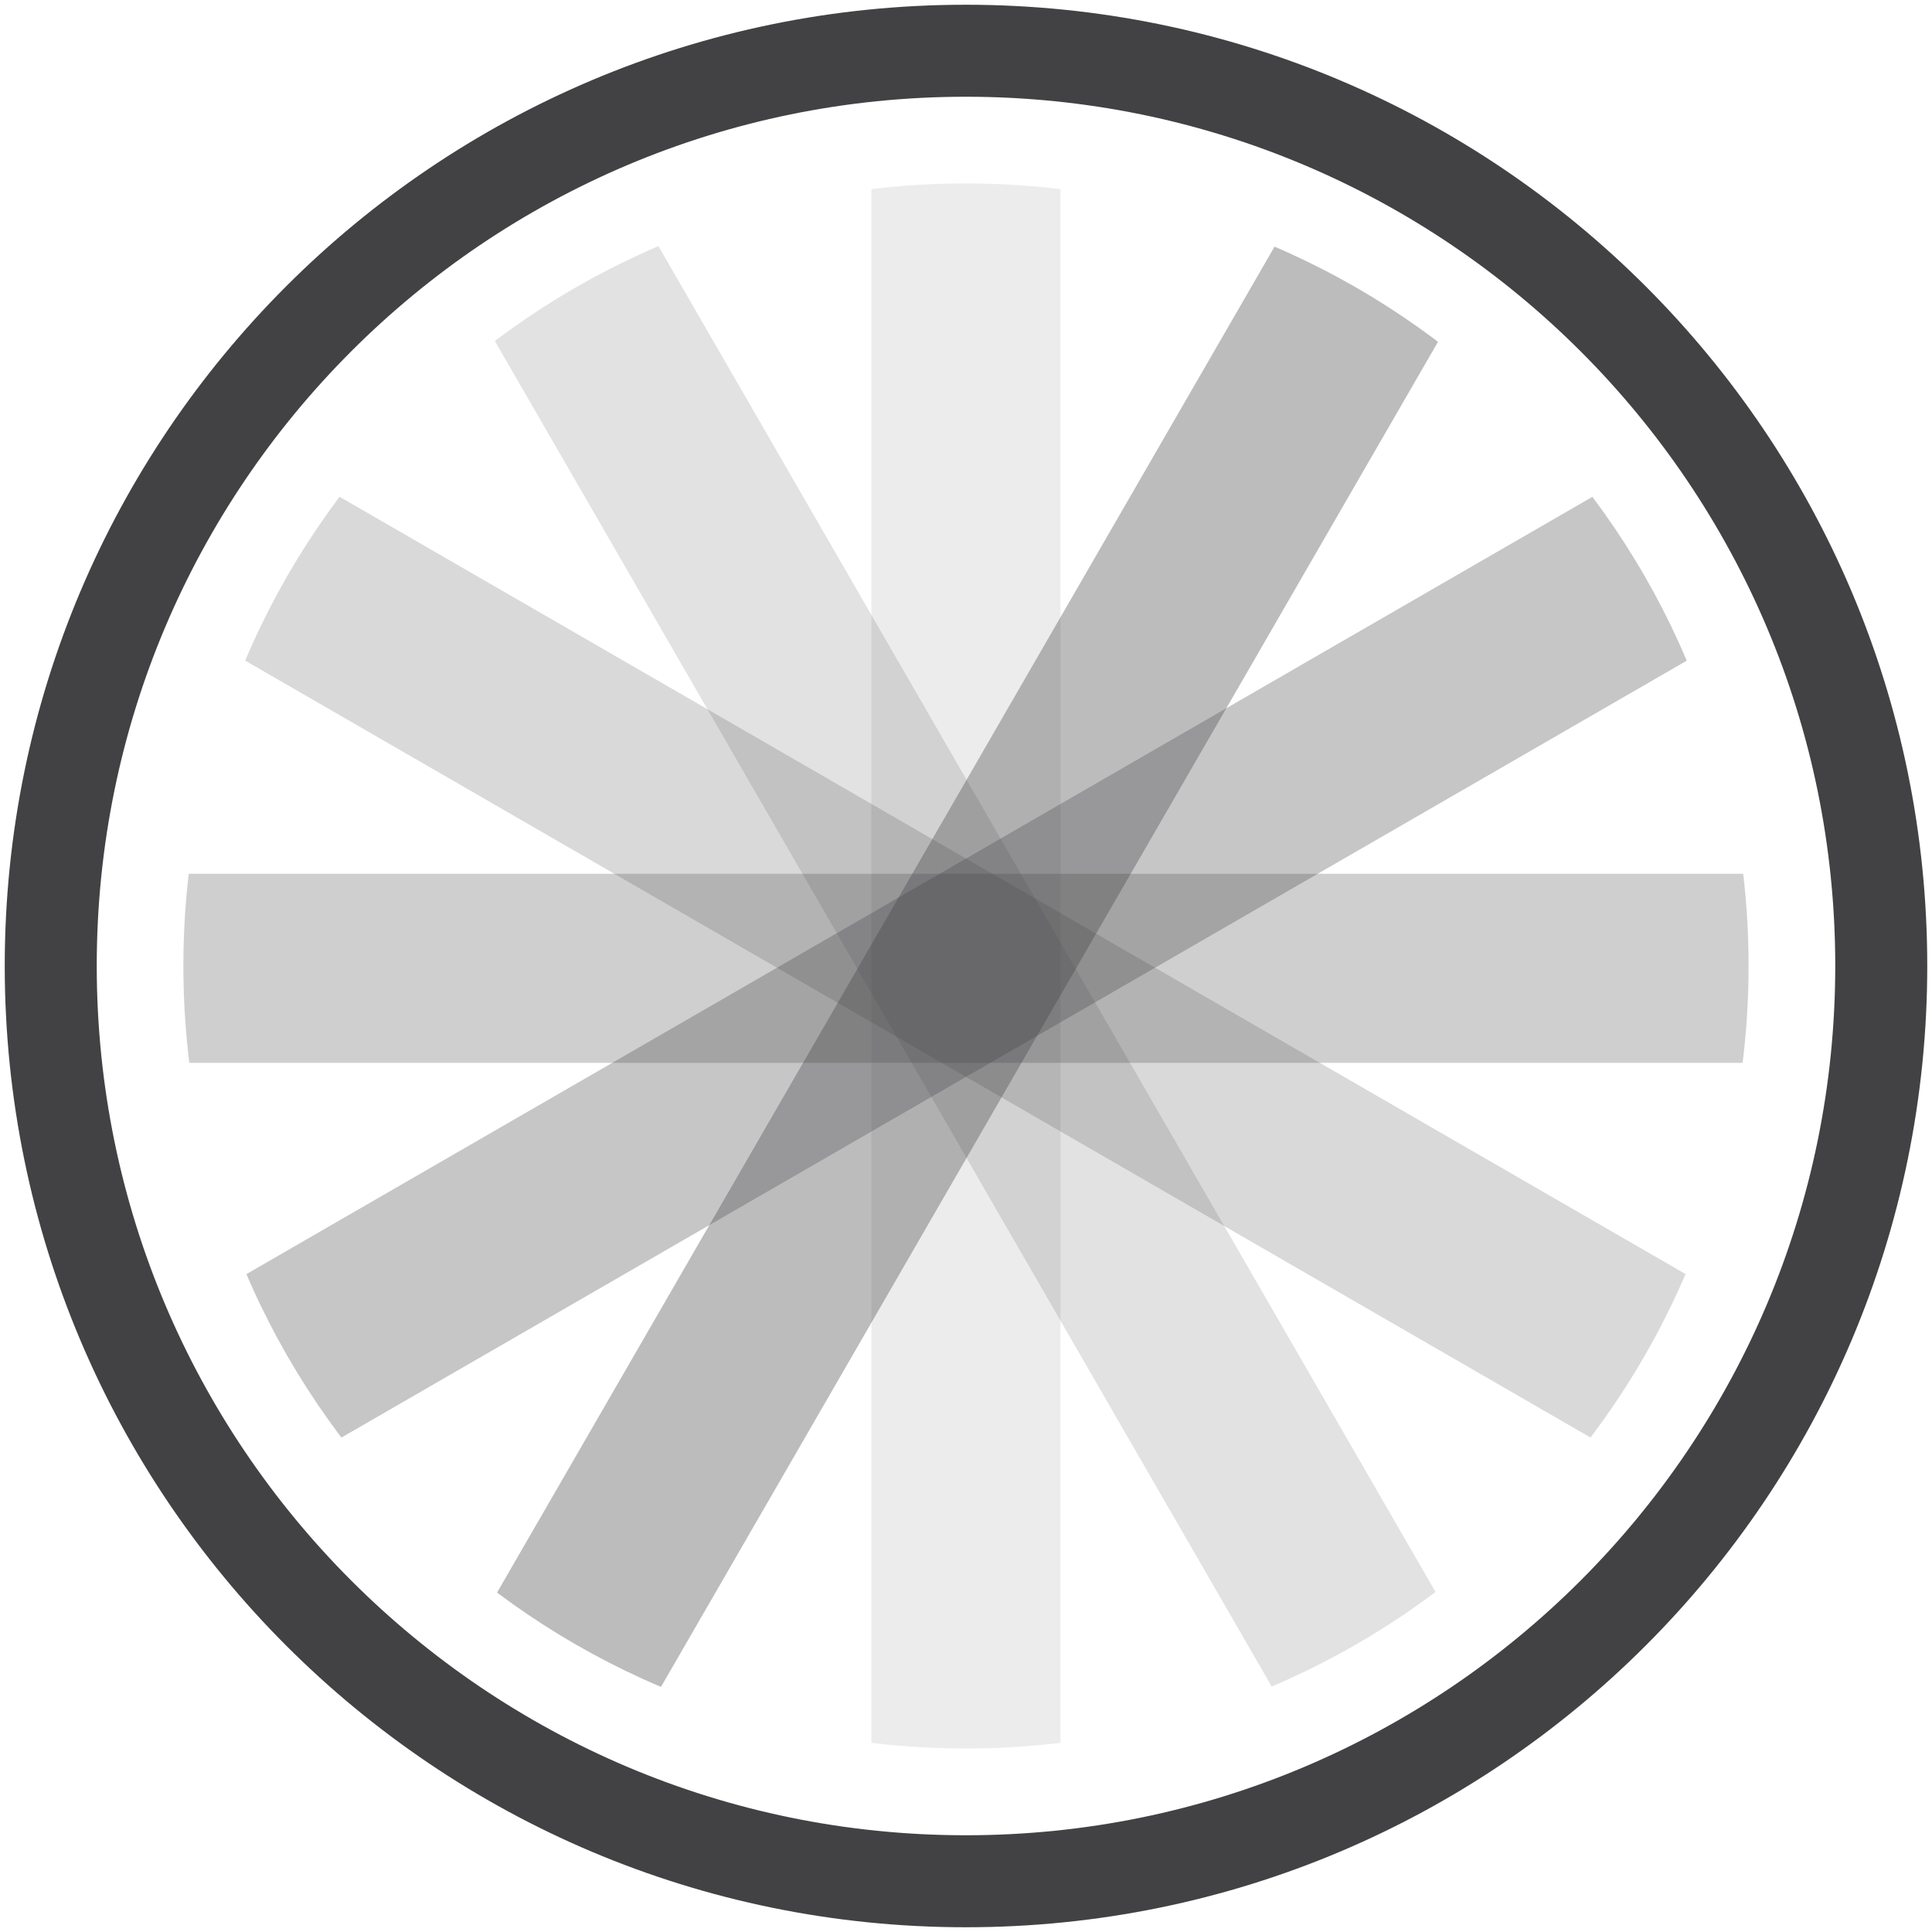 <?xml version="1.0" encoding="UTF-8"?>
<!DOCTYPE svg PUBLIC "-//W3C//DTD SVG 1.1//EN" "http://www.w3.org/Graphics/SVG/1.1/DTD/svg11.dtd">
<svg version="1.1" xmlns="http://www.w3.org/2000/svg" xmlns:xlink="http://www.w3.org/1999/xlink" x="0" y="0" width="38.074" height="38.074" viewBox="0, 0, 38.074, 38.074">
  <defs>
    <clipPath id="Clip_1">
      <path d="M411.431,291.677 C411.431,300.196 404.526,307.101 396.005,307.101 C387.489,307.101 380.586,300.196 380.586,291.677 C380.586,283.162 387.489,276.258 396.005,276.258 C404.525,276.258 411.431,283.162 411.431,291.677 z"/>
    </clipPath>
  </defs>
  <g id="Layer_1" transform="translate(-376.972, -272.643)">
    <g>
      <path d="M414.046,291.677 C414.046,301.639 405.968,309.717 396.005,309.717 C386.045,309.717 377.972,301.639 377.972,291.677 C377.972,281.717 386.045,273.643 396.005,273.643 C405.968,273.643 414.046,281.717 414.046,291.677 z" fill-opacity="0" stroke="#424143" stroke-width="1.813" stroke-miterlimit="10"/>
      <g clip-path="url(#Clip_1)">
        <path d="M394.145,274.317 L397.872,274.317 L397.872,309.135 L394.145,309.135 z" fill="#424143" opacity="0.1"/>
        <path d="M378.599,289.863 L413.418,289.863 L413.418,293.589 L378.599,293.589 z" fill="#424143" opacity="0.25"/>
        <path d="M385.682,277.558 L388.909,275.694 L406.319,305.847 L403.091,307.711 z" fill="#424143" opacity="0.15"/>
        <path d="M381.865,302.033 L380.001,298.807 L410.156,281.393 L412.019,284.62 z" fill="#424143" opacity="0.3"/>
        <path d="M380.012,284.627 L381.875,281.4 L412.03,298.814 L410.167,302.041 z" fill="#424143" opacity="0.2"/>
        <path d="M388.934,307.729 L385.707,305.864 L403.123,275.715 L406.35,277.58 z" fill="#424143" opacity="0.35"/>
      </g>
    </g>
  </g>
</svg>
